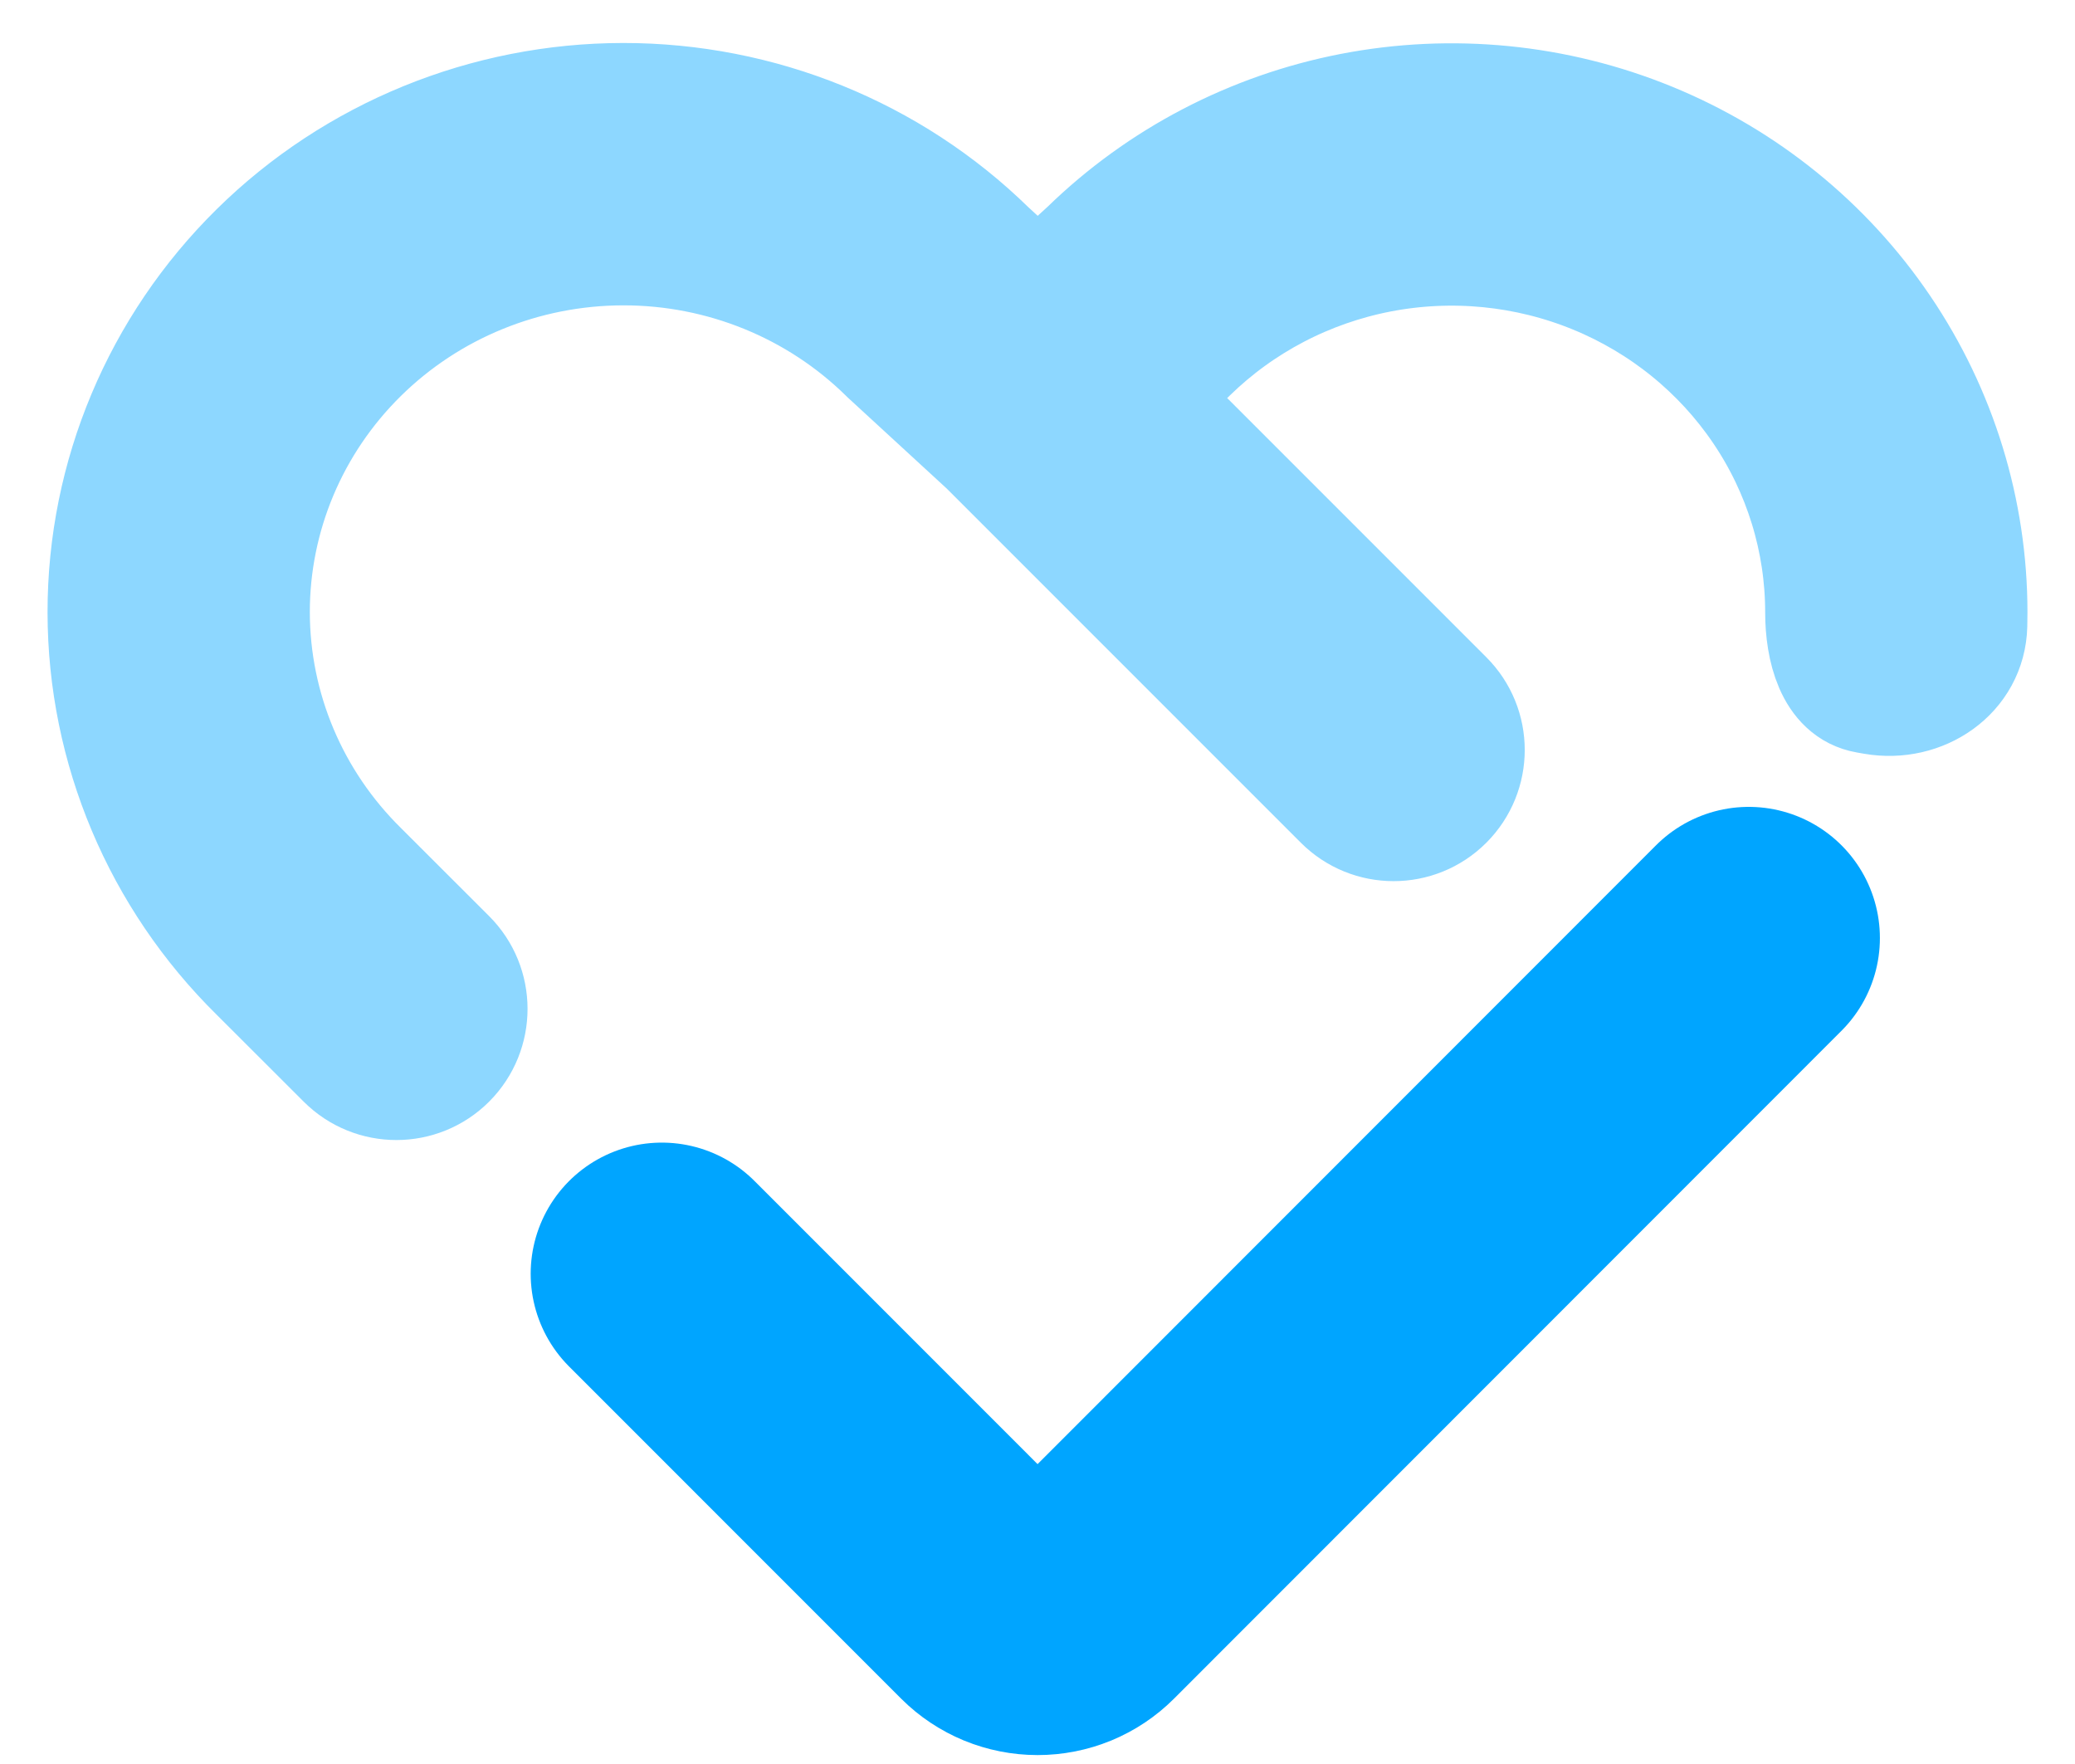 <svg width="40" height="34" viewBox="0 0 40 34" fill="none" xmlns="http://www.w3.org/2000/svg">
    <path d="M12.016 4.802C13.914 4.8 15.731 5.542 17.067 6.855L17.084 6.872L19.001 8.635L25.843 15.477C26.407 16.041 27.322 16.041 27.886 15.477C28.45 14.912 28.45 13.998 27.886 13.434L22.09 7.638L22.93 6.868L22.947 6.851C23.944 5.875 25.215 5.209 26.602 4.94C27.988 4.672 29.424 4.813 30.728 5.347C32.031 5.88 33.14 6.78 33.919 7.929C34.697 9.077 35.11 10.423 35.111 11.798L35.111 11.806C35.111 12.49 35.307 13.32 35.981 13.436L36.117 13.46C37.058 13.623 37.975 13.005 37.997 12.051C37.999 11.968 38 11.884 38 11.801C38 9.844 37.412 7.933 36.311 6.309C35.21 4.684 33.647 3.42 31.822 2.673C29.997 1.926 27.99 1.728 26.052 2.103C24.122 2.477 22.345 3.404 20.943 4.769L20.003 5.631L19.075 4.777C17.195 2.938 14.656 1.911 12.014 1.912C9.364 1.914 6.818 2.951 4.939 4.803C3.058 6.656 1.998 9.173 2 11.802C2.002 14.428 3.063 16.942 4.943 18.792L6.621 20.468C7.185 21.031 8.1 21.031 8.664 20.466C9.227 19.901 9.227 18.987 8.662 18.423L6.977 16.74L6.973 16.736C5.637 15.423 4.891 13.647 4.889 11.8C4.888 9.952 5.633 8.175 6.967 6.861C8.301 5.546 10.117 4.803 12.016 4.802Z" fill="#8DD7FF"/>
    <path d="M20.843 30.953L20.843 30.953M17.067 6.855C15.731 5.542 13.914 4.8 12.016 4.802C10.117 4.803 8.301 5.546 6.967 6.861C5.633 8.175 4.888 9.952 4.889 11.8C4.891 13.647 5.637 15.423 6.973 16.736L6.977 16.74L8.662 18.423C9.227 18.987 9.227 19.901 8.664 20.466V20.466C8.1 21.031 7.185 21.031 6.621 20.468L4.943 18.792C3.063 16.942 2.002 14.428 2 11.802C1.998 9.173 3.058 6.656 4.939 4.803C6.818 2.951 9.364 1.914 12.014 1.912C14.656 1.911 17.195 2.938 19.075 4.777L20.003 5.631L20.943 4.769C22.345 3.404 24.122 2.477 26.052 2.103C27.99 1.728 29.997 1.926 31.822 2.673C33.647 3.42 35.21 4.684 36.311 6.309C37.412 7.933 38 9.844 38 11.801C38 11.884 37.999 11.968 37.997 12.051C37.975 13.005 37.058 13.623 36.117 13.46L35.981 13.436C35.307 13.32 35.111 12.49 35.111 11.806V11.806V11.806C35.111 11.803 35.111 11.801 35.111 11.798C35.11 10.423 34.697 9.077 33.919 7.929C33.14 6.78 32.031 5.88 30.728 5.347C29.424 4.813 27.988 4.672 26.602 4.94C25.215 5.209 23.944 5.875 22.947 6.851L22.93 6.868L22.09 7.638L27.886 13.434C28.45 13.998 28.45 14.912 27.886 15.477V15.477C27.322 16.041 26.407 16.041 25.843 15.477L19.001 8.635L17.084 6.872L17.067 6.855Z" stroke="#8DD7FF" stroke-width="2.167"/>
    <path d="M12.758 24.551L19.159 30.953C19.269 31.063 19.401 31.15 19.545 31.21C19.69 31.269 19.845 31.3 20.002 31.3C20.159 31.3 20.314 31.269 20.459 31.21C20.603 31.15 20.734 31.063 20.844 30.953L33.711 18.08" stroke="#00A5FF" stroke-width="5.056" stroke-linecap="round"/>
</svg>
